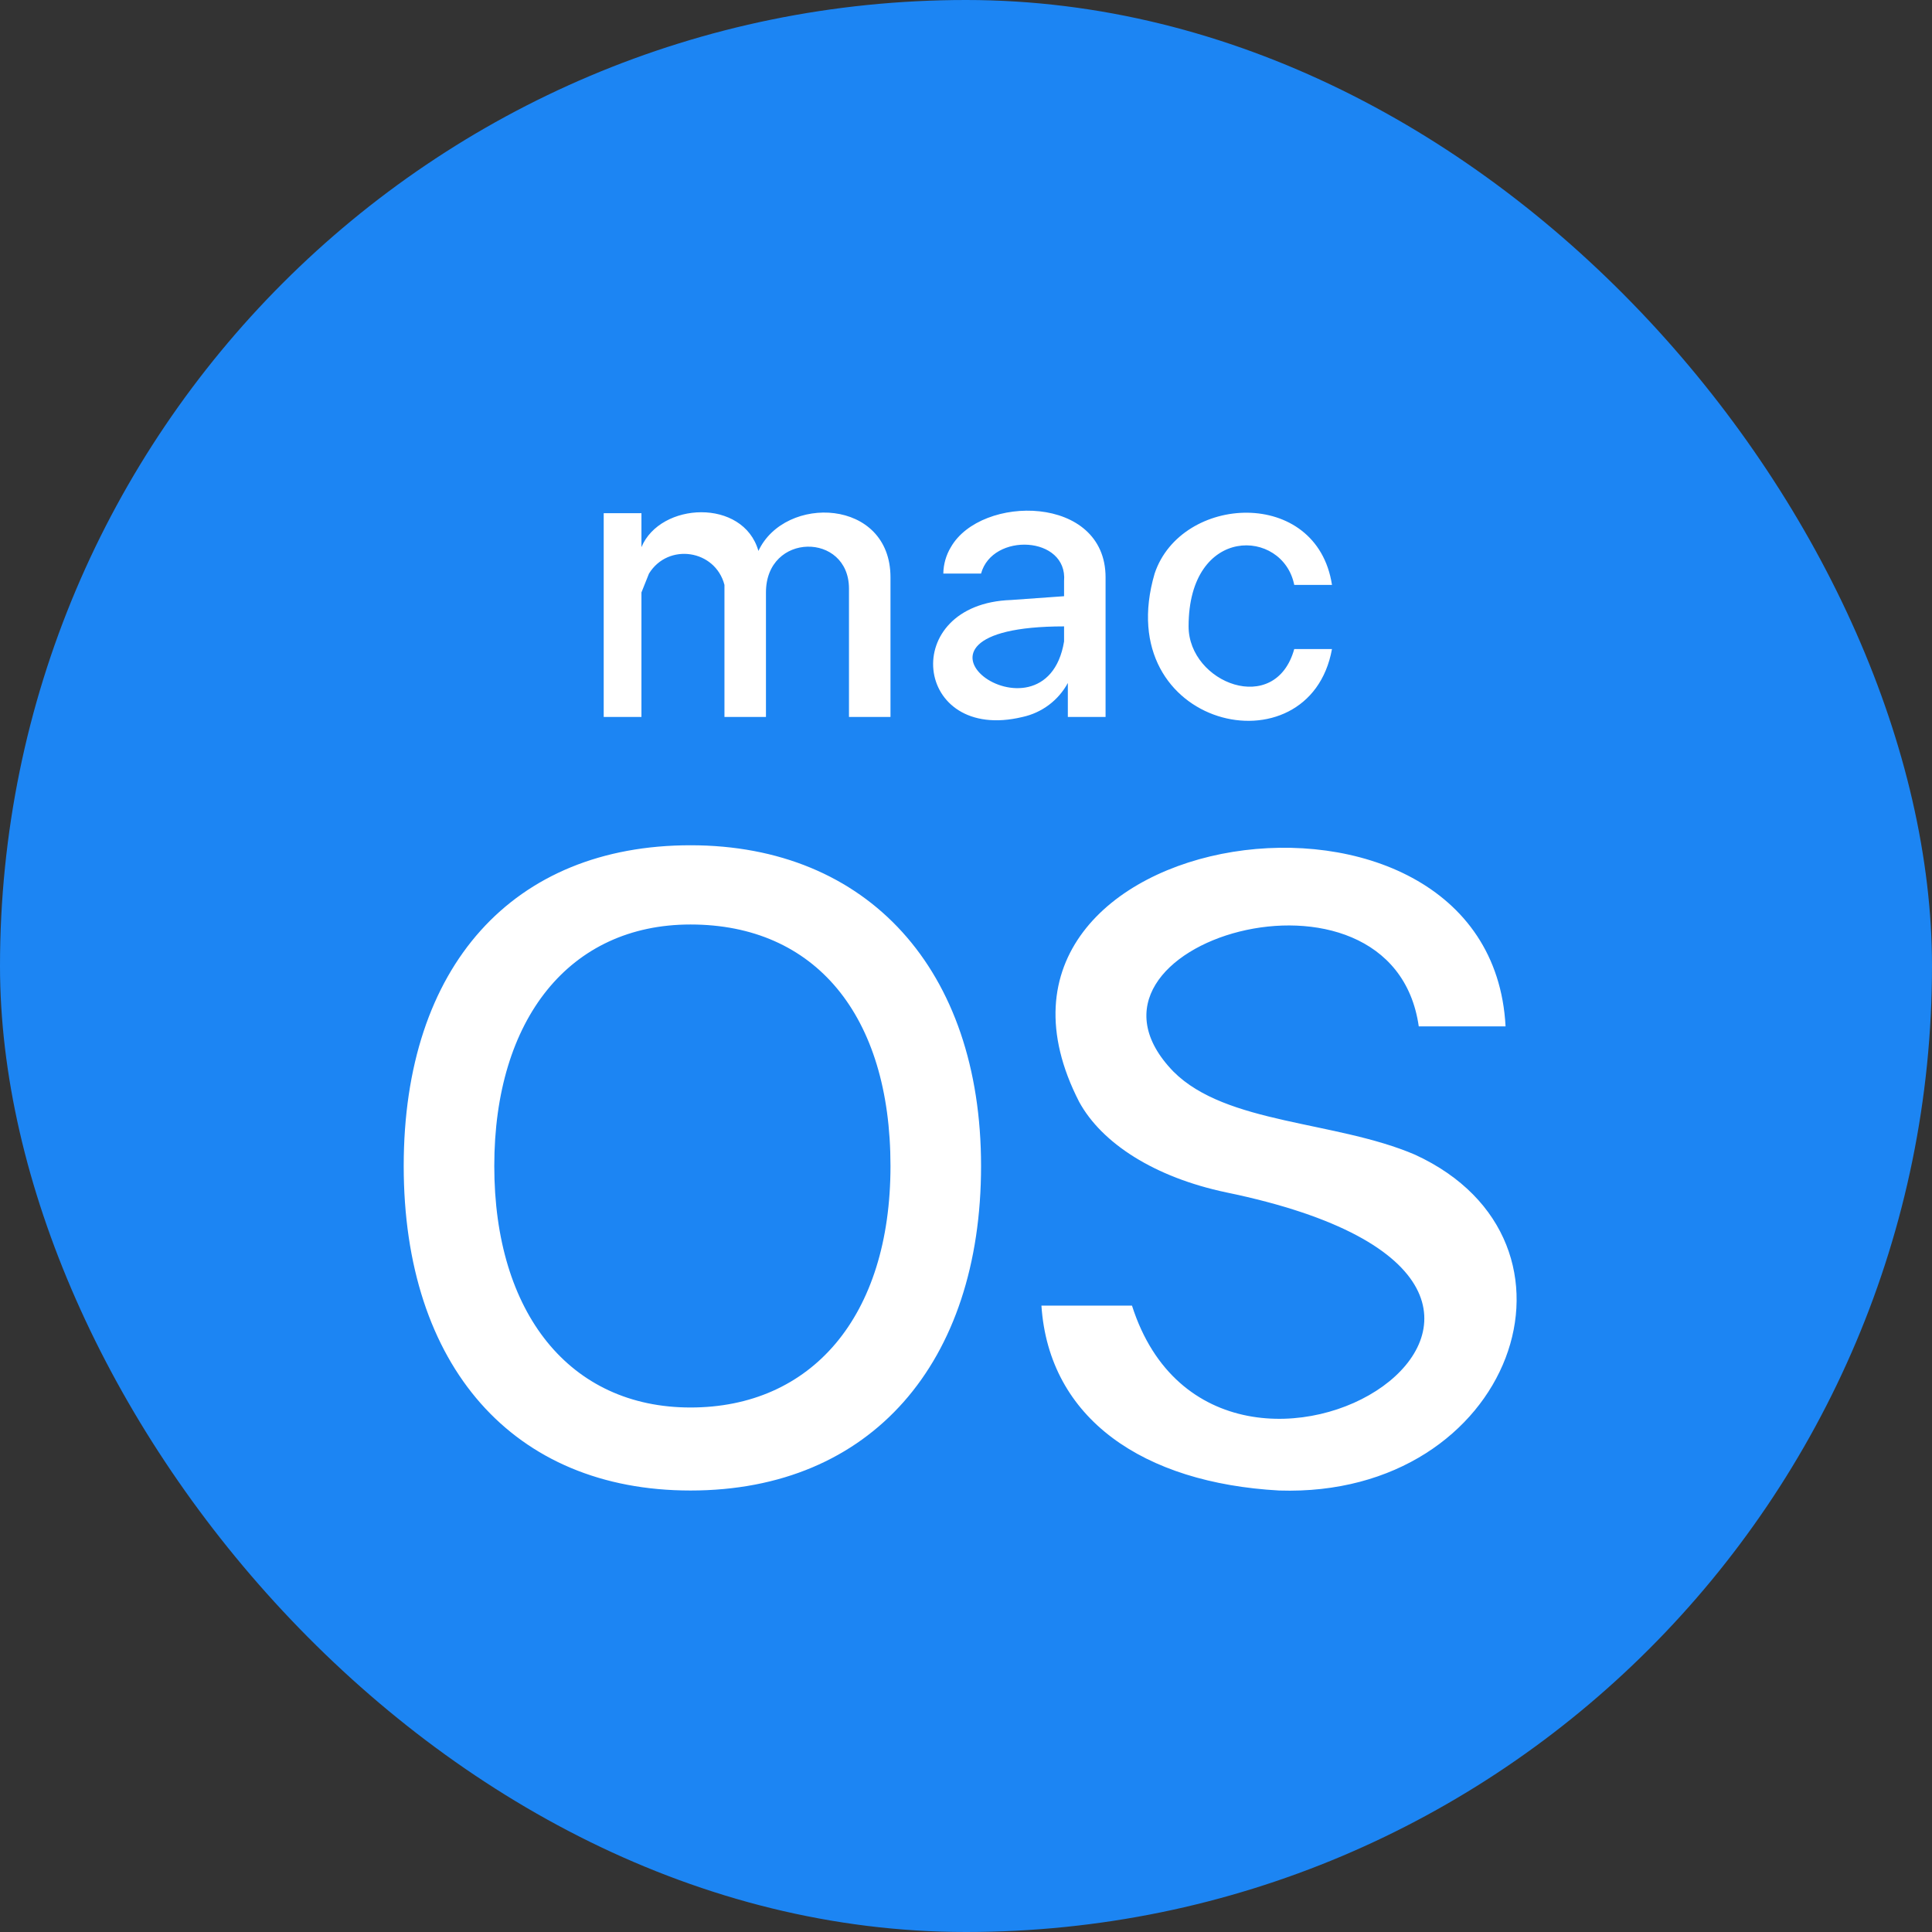 <svg width="174" height="174" viewBox="0 0 174 174" fill="none" xmlns="http://www.w3.org/2000/svg">
<rect x="0" y="0" width="174" height="174" fill="#333333" stroke="none"/>
<g clip-path="url(#clip0_1497_132)">
<circle cx="86.32" cy="87" r="65.25" fill="#D2E7FD"/>
<path d="M147.9 0H26.1C11.685 0 0 11.685 0 26.1V147.9C0 162.315 11.685 174 26.1 174H147.9C162.315 174 174 162.315 174 147.9V26.1C174 11.685 162.315 0 147.9 0Z" fill="#1C85F3"/>
<path d="M95.832 57.774V56.414C78.16 56.414 94.133 67.969 95.832 57.774ZM103.988 51.657C106.367 44.52 118.602 43.84 119.961 52.676H116.562C115.543 47.579 107.047 47.239 107.047 56.414C107.047 61.512 114.863 64.571 116.562 58.454H119.961C117.922 69.668 99.91 65.59 103.988 51.657ZM54.371 46.219H57.77V49.278C59.469 45.2 66.945 44.86 68.305 49.618C70.684 44.52 80.199 44.86 80.199 51.997V64.571H76.461V53.016C76.461 47.918 68.984 47.918 68.984 53.356V64.571H65.246V52.676C64.415 49.495 60.177 48.86 58.449 51.657L57.77 53.356V64.571H54.371V46.219ZM62.188 134.239C46.215 134.239 36.359 123.024 36.359 105.012C36.359 87.001 46.215 76.126 62.188 76.126C78.16 76.126 88.356 87.34 88.356 105.012C88.356 122.684 78.5 134.239 62.188 134.239ZM92.094 64.571C82.238 66.95 80.879 54.376 91.074 54.036L95.832 53.696V52.336C96.172 48.258 89.375 47.918 88.356 51.657H84.957C84.97 50.818 85.204 49.997 85.637 49.278C88.356 44.52 99.57 44.52 99.57 51.997V64.571H96.172V61.512C95.752 62.285 95.17 62.959 94.467 63.486C93.763 64.014 92.954 64.384 92.094 64.571ZM115.203 134.239C102.969 133.559 94.473 127.782 93.793 117.586H101.949C109.766 142.055 151.566 115.887 110.445 107.391C103.988 106.032 99.231 102.973 97.191 99.235C84.277 74.086 134.234 66.61 135.594 92.438H127.777C125.398 75.786 94.473 84.961 105.688 96.516C110.445 101.274 120.301 100.934 127.438 103.993C144.43 111.809 136.273 134.918 115.203 134.239ZM62.188 83.262C51.312 83.262 44.516 91.758 44.516 105.012C44.516 118.266 51.312 126.762 62.188 126.762C73.062 126.762 80.199 118.606 80.199 105.012C80.199 91.418 73.402 83.262 62.188 83.262Z" fill="white"/>
</g>
<defs>
<clipPath id="clip0_1497_132">
<rect width="174" height="174" rx="87" fill="white"/>
</clipPath>
</defs>
</svg>
